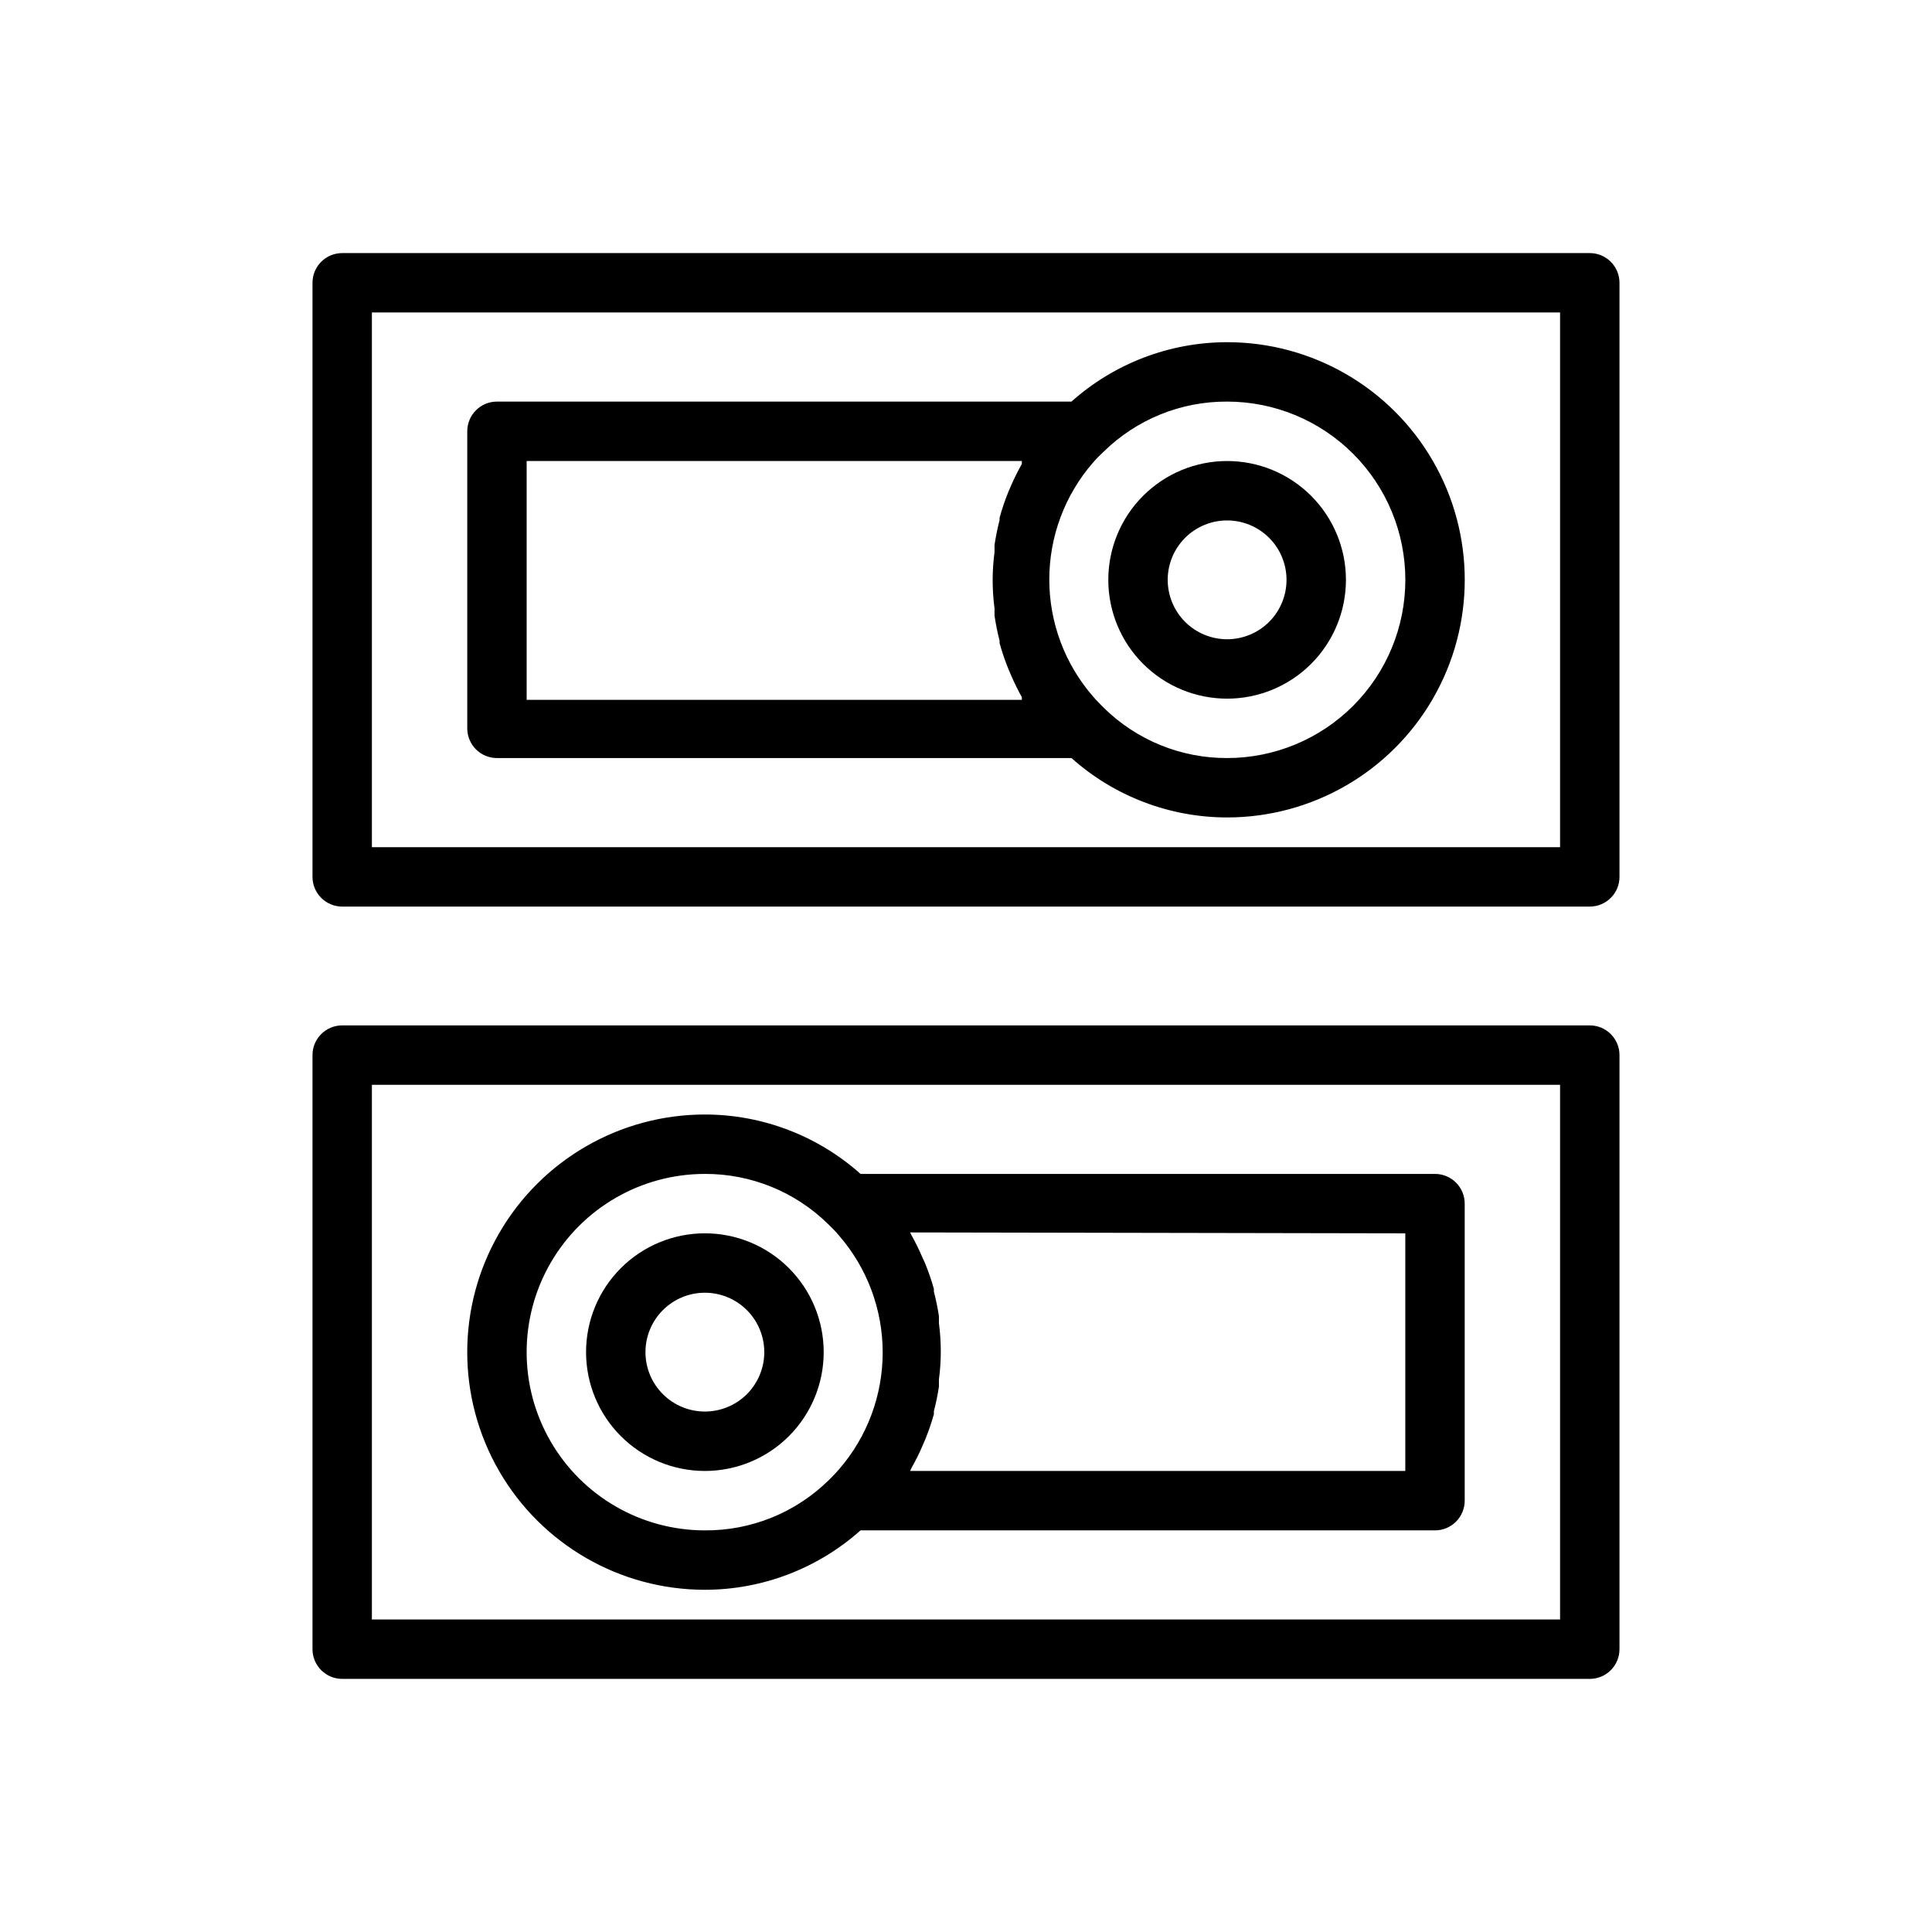 <?xml version="1.0" encoding="UTF-8"?>
<!-- Uploaded to: SVG Repo, www.svgrepo.com, Generator: SVG Repo Mixer Tools -->
<svg fill="#000000" width="800px" height="800px" version="1.1" viewBox="144 144 512 512" xmlns="http://www.w3.org/2000/svg">
 <g>
  <path d="m565.31 415.74h-330.62c-4.348 0-7.875 3.523-7.875 7.871v157.44c0 2.09 0.832 4.09 2.309 5.566 1.477 1.477 3.477 2.305 5.566 2.305h330.62c2.086 0 4.09-0.828 5.566-2.305 1.477-1.477 2.305-3.477 2.305-5.566v-157.44c0-2.086-0.828-4.09-2.305-5.566-1.477-1.477-3.481-2.305-5.566-2.305zm-7.875 157.44h-314.88v-141.7h314.88z"/>
  <path d="m330.8 565.31c15.215-0.012 29.895-5.617 41.25-15.746h152.24c2.09 0 4.09-0.828 5.566-2.305 1.477-1.477 2.305-3.481 2.305-5.566v-78.719c0-2.09-0.828-4.094-2.305-5.566-1.477-1.477-3.477-2.309-5.566-2.309h-152.24c-11.352-10.133-26.035-15.738-41.25-15.742-22.5 0-43.289 12.004-54.539 31.488s-11.25 43.492 0 62.977 32.039 31.488 54.539 31.488zm185.62-94.465v62.977h-131.23l0.395-0.867c1.023-1.812 1.969-3.621 2.754-5.512l0.789-1.812v0.004c0.918-2.234 1.707-4.523 2.359-6.848v-0.789c0.562-2.152 1.008-4.332 1.34-6.535v-1.891 0.004c0.656-4.938 0.656-9.941 0-14.879v-1.891c-0.332-2.199-0.777-4.379-1.34-6.531v-0.711c-0.652-2.324-1.441-4.613-2.359-6.848l-0.789-1.73c-0.824-1.91-1.742-3.773-2.754-5.59l-0.395-0.789zm-185.62-15.746c12.215-0.043 23.957 4.738 32.668 13.305 0.945 0.945 1.969 1.891 2.914 3.07 7.441 8.586 11.539 19.57 11.539 30.938 0 11.363-4.098 22.348-11.539 30.938-0.867 1.023-1.812 1.969-2.754 2.914l-0.004-0.004c-8.75 8.605-20.555 13.391-32.824 13.305-16.875 0-32.469-9-40.906-23.617-8.438-14.613-8.438-32.617 0-47.23s24.031-23.617 40.906-23.617z"/>
  <path d="m330.8 533.82c8.352 0 16.359-3.32 22.266-9.223 5.902-5.906 9.223-13.914 9.223-22.266 0-8.352-3.32-16.363-9.223-22.266-5.906-5.906-13.914-9.223-22.266-9.223-8.352 0-16.363 3.316-22.266 9.223-5.906 5.902-9.223 13.914-9.223 22.266 0 8.352 3.316 16.359 9.223 22.266 5.902 5.902 13.914 9.223 22.266 9.223zm0-47.23v-0.004c4.176 0 8.18 1.66 11.133 4.613s4.609 6.957 4.609 11.133c0 4.176-1.656 8.18-4.609 11.133s-6.957 4.609-11.133 4.609c-4.176 0-8.18-1.656-11.133-4.609s-4.613-6.957-4.613-11.133c0-4.176 1.66-8.18 4.613-11.133s6.957-4.613 11.133-4.613z"/>
  <path d="m565.31 211.07h-330.62c-4.348 0-7.875 3.523-7.875 7.871v157.44c0 2.086 0.832 4.09 2.309 5.566 1.477 1.477 3.477 2.305 5.566 2.305h330.62c2.086 0 4.09-0.828 5.566-2.305 1.477-1.477 2.305-3.481 2.305-5.566v-157.44c0-2.086-0.828-4.09-2.305-5.566-1.477-1.477-3.481-2.305-5.566-2.305zm-7.875 157.44h-314.88v-141.7h314.88z"/>
  <path d="m469.2 329.15c8.348 0 16.359-3.316 22.266-9.223 5.902-5.902 9.223-13.914 9.223-22.262 0-8.352-3.32-16.363-9.223-22.266-5.906-5.906-13.918-9.223-22.266-9.223-8.352 0-16.363 3.316-22.266 9.223-5.906 5.902-9.223 13.914-9.223 22.266 0 8.348 3.316 16.359 9.223 22.262 5.902 5.906 13.914 9.223 22.266 9.223zm0-47.23c4.176 0 8.18 1.66 11.133 4.613 2.949 2.949 4.609 6.957 4.609 11.133 0 4.172-1.66 8.18-4.609 11.133-2.953 2.949-6.957 4.609-11.133 4.609-4.176 0-8.184-1.66-11.133-4.609-2.953-2.953-4.613-6.961-4.613-11.133 0-4.176 1.66-8.184 4.613-11.133 2.949-2.953 6.957-4.613 11.133-4.613z"/>
  <path d="m275.7 344.89h152.25c11.348 10.137 26.031 15.738 41.25 15.742 22.496 0 43.289-12 54.539-31.488 11.246-19.484 11.246-43.488 0-62.973-11.25-19.488-32.043-31.488-54.539-31.488-15.219 0.012-29.898 5.613-41.25 15.742h-152.25c-4.348 0-7.871 3.523-7.871 7.871v78.723c0 2.086 0.828 4.09 2.305 5.566 1.477 1.477 3.481 2.305 5.566 2.305zm240.73-47.23c0 12.523-4.977 24.539-13.836 33.395-8.855 8.859-20.871 13.836-33.395 13.836-12.258 0.043-24.031-4.769-32.75-13.383-0.945-0.945-1.891-1.891-2.832-2.992-7.445-8.586-11.543-19.57-11.543-30.938 0-11.363 4.098-22.348 11.543-30.938 0.867-1.023 1.812-1.969 2.832-2.914v0.004c8.73-8.586 20.504-13.367 32.75-13.305 12.523 0 24.539 4.977 33.395 13.836 8.859 8.855 13.836 20.871 13.836 33.398zm-232.86-31.488h131.23v0.789-0.004c-1.039 1.84-1.984 3.731-2.832 5.668l-0.707 1.652h-0.004c-0.922 2.262-1.711 4.574-2.359 6.93v0.629c-0.566 2.18-1.012 4.387-1.34 6.613v1.891-0.004c-0.656 4.938-0.656 9.941 0 14.879v1.891c0.324 2.254 0.773 4.484 1.34 6.691v0.629c0.648 2.352 1.438 4.668 2.359 6.926l0.707 1.652 0.004 0.004c0.844 1.961 1.789 3.879 2.832 5.746v0.707h-131.23z"/>
 </g>
</svg>